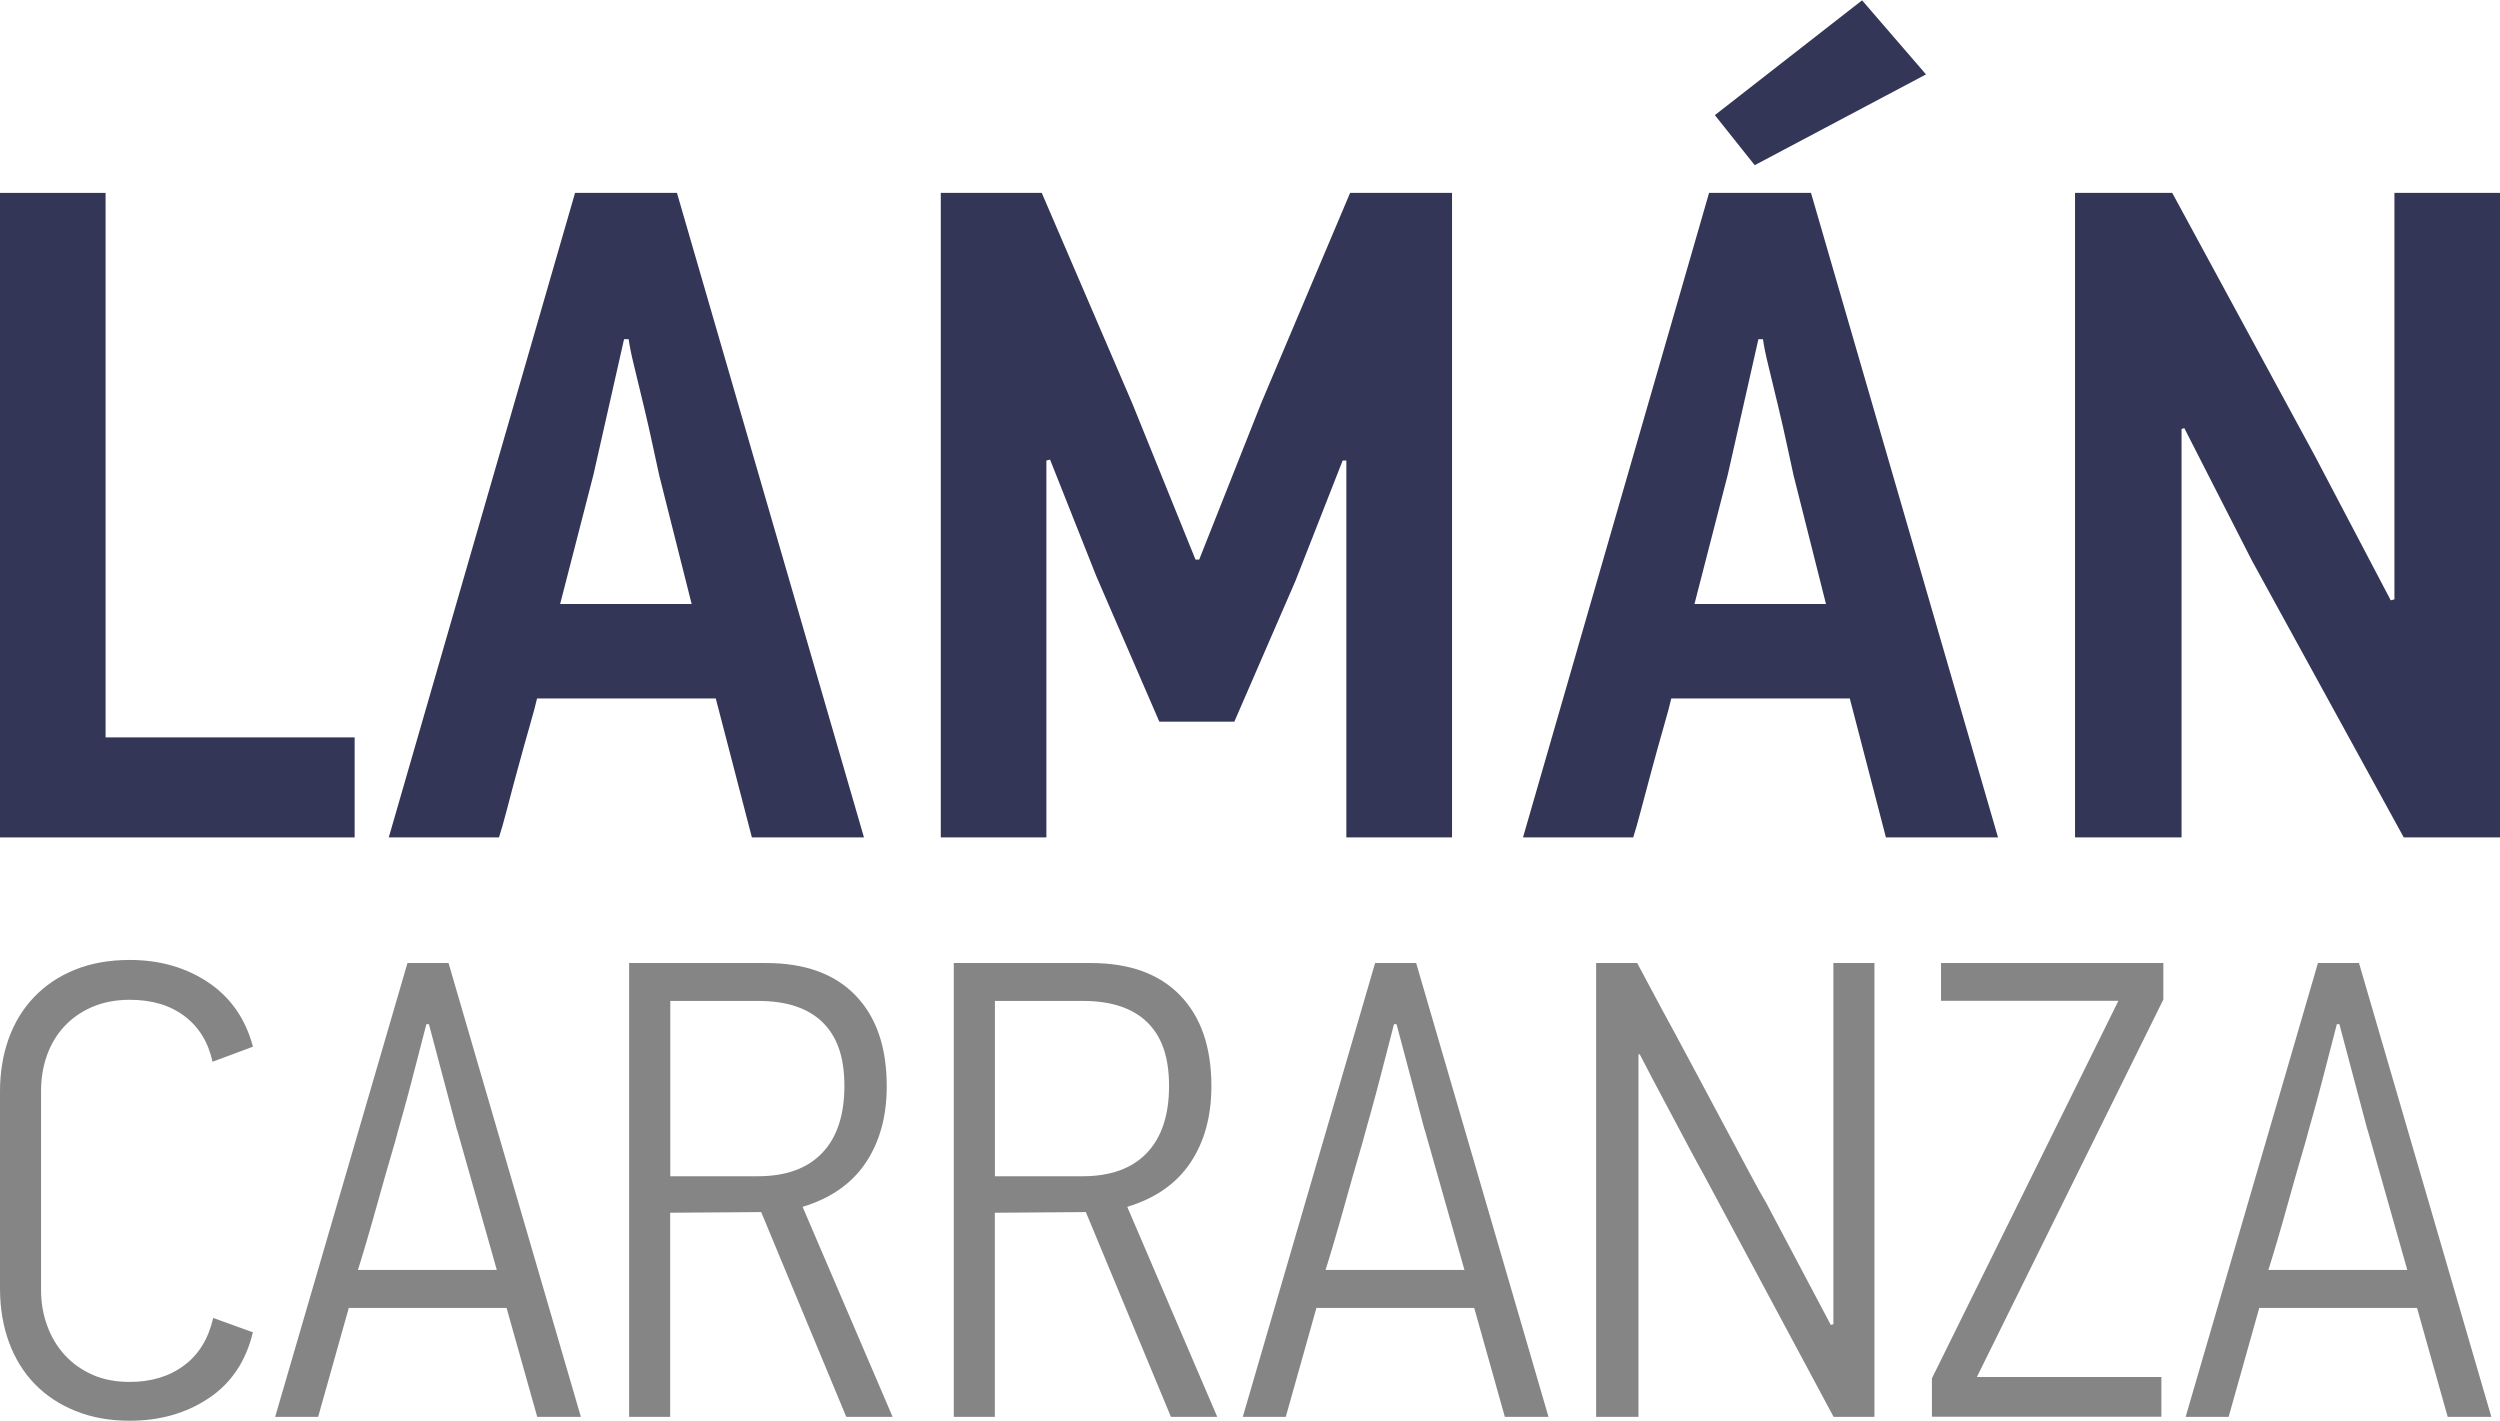 <svg width="95" height="54" viewBox="0 0 95 54" fill="none" xmlns="http://www.w3.org/2000/svg">
<g class="name">
    <path d="M0 31.822V7.33H4.012V28.021H13.476V31.822H0Z" fill="#343658"/>
    <path d="M27.2 26.541H20.408C20.361 26.753 20.268 27.104 20.125 27.598C19.982 28.093 19.838 28.619 19.684 29.181C19.53 29.744 19.39 30.27 19.262 30.765C19.133 31.259 19.032 31.61 18.961 31.822H14.773L21.852 7.33H25.724L32.831 31.822H28.572L27.2 26.545V26.541ZM22.554 18.026L21.285 22.952H26.283L25.05 18.062C25.004 17.851 24.929 17.5 24.821 17.006C24.717 16.515 24.599 15.999 24.47 15.458C24.341 14.917 24.219 14.409 24.101 13.928C23.983 13.448 23.915 13.101 23.89 12.89H23.714L22.554 18.026Z" fill="#343658"/>
    <path d="M51.161 31.822V17.5H51.021L49.227 22.074L46.905 27.423H44.054L41.661 21.899L39.902 17.464L39.763 17.5V31.822H35.75V7.33H39.587L43.037 15.354L45.429 21.265H45.569L47.926 15.318L51.304 7.33H55.177V31.822H51.165H51.161Z" fill="#343658"/>
    <path d="M70.301 26.541H63.509C63.462 26.753 63.369 27.104 63.226 27.598C63.083 28.093 62.939 28.619 62.785 29.182C62.631 29.744 62.491 30.271 62.362 30.765C62.233 31.259 62.133 31.61 62.062 31.822H57.874L64.945 7.33H68.818L75.925 31.822H71.665L70.293 26.545L70.301 26.541ZM65.658 18.027L64.39 22.952H69.387L68.155 18.062C68.108 17.851 68.033 17.5 67.926 17.006C67.822 16.515 67.704 15.999 67.575 15.458C67.446 14.917 67.324 14.409 67.206 13.928C67.087 13.448 67.019 13.101 66.994 12.89H66.819L65.658 18.027ZM65.164 4.375L70.759 0.012L73.188 2.827L66.679 6.277L65.167 4.378L65.164 4.375Z" fill="#343658"/>
    <path d="M91.343 31.822L85.572 21.301L83.003 16.268L82.899 16.303V31.822H78.851V7.33H82.545L87.965 17.324L90.848 22.812L90.988 22.776V7.33H95V31.822H91.339H91.343Z" fill="#343658"/>
</g>
<g class="lastname">
    <path d="M9.612 50.618C9.348 51.726 8.787 52.563 7.929 53.134C7.072 53.706 6.07 53.988 4.93 53.988C4.171 53.988 3.483 53.865 2.872 53.618C2.262 53.371 1.743 53.029 1.32 52.591C0.896 52.153 0.568 51.624 0.342 51.007C0.116 50.389 0 49.704 0 48.963V41.482C0 40.755 0.109 40.085 0.328 39.474C0.547 38.864 0.868 38.335 1.295 37.89C1.719 37.445 2.237 37.096 2.848 36.849C3.458 36.602 4.153 36.478 4.93 36.478C6.07 36.478 7.065 36.764 7.915 37.332C8.766 37.904 9.33 38.716 9.612 39.774L8.077 40.346C7.912 39.601 7.559 39.026 7.012 38.613C6.468 38.2 5.773 37.992 4.93 37.992C4.4 37.992 3.928 38.084 3.504 38.264C3.084 38.447 2.728 38.694 2.438 39.009C2.149 39.323 1.93 39.69 1.782 40.11C1.634 40.529 1.56 40.981 1.56 41.461V49.02C1.56 49.5 1.637 49.951 1.796 50.382C1.951 50.812 2.177 51.183 2.467 51.497C2.756 51.811 3.105 52.058 3.518 52.242C3.931 52.425 4.4 52.513 4.93 52.513C5.738 52.513 6.426 52.309 6.987 51.892C7.548 51.479 7.919 50.876 8.102 50.082L9.612 50.629V50.618Z" fill="#858585"/>
    <path d="M20.414 53.84L19.25 49.701H13.254L12.09 53.84H10.456L15.484 36.595H17.044L22.073 53.84H20.414ZM17.365 42.936L16.299 38.92H16.201C16.169 39.054 16.102 39.309 16.003 39.69C15.904 40.071 15.798 40.484 15.682 40.928C15.566 41.373 15.456 41.793 15.347 42.181C15.237 42.569 15.17 42.82 15.135 42.936C15.086 43.134 14.987 43.487 14.838 43.988C14.69 44.492 14.539 45.029 14.38 45.597C14.221 46.169 14.069 46.705 13.921 47.206C13.773 47.711 13.664 48.06 13.6 48.258H18.879L17.369 42.929L17.365 42.936Z" fill="#858585"/>
    <path d="M29.113 36.595C30.584 36.595 31.713 37.004 32.507 37.823C33.301 38.642 33.696 39.792 33.696 41.278C33.696 42.417 33.432 43.384 32.902 44.178C32.373 44.972 31.572 45.533 30.499 45.861L33.919 53.84H32.158L28.925 46.059L25.467 46.084V53.84H23.907V36.595H29.113ZM25.471 38.031V44.697H28.802C29.864 44.697 30.676 44.404 31.24 43.815C31.805 43.225 32.087 42.375 32.087 41.267C32.087 40.159 31.808 39.383 31.254 38.843C30.7 38.303 29.882 38.035 28.805 38.035H25.474L25.471 38.031Z" fill="#858585"/>
    <path d="M41.449 36.595C42.921 36.595 44.05 37.004 44.844 37.823C45.638 38.642 46.033 39.792 46.033 41.278C46.033 42.417 45.768 43.384 45.239 44.178C44.71 44.972 43.909 45.533 42.836 45.861L46.255 53.84H44.495L41.262 46.059L37.804 46.084V53.84H36.244V36.595H41.446H41.449ZM37.807 38.031V44.697H41.139C42.201 44.697 43.012 44.404 43.577 43.815C44.142 43.225 44.424 42.375 44.424 41.267C44.424 40.159 44.145 39.383 43.591 38.843C43.037 38.303 42.218 38.035 41.142 38.035H37.811L37.807 38.031Z" fill="#858585"/>
    <path d="M57.184 53.84L56.02 49.701H50.024L48.86 53.84H47.226L52.254 36.595H53.814L58.843 53.84H57.184ZM54.135 42.936L53.069 38.92H52.971C52.939 39.054 52.872 39.309 52.773 39.69C52.674 40.071 52.568 40.484 52.452 40.928C52.336 41.373 52.226 41.793 52.117 42.181C52.007 42.569 51.94 42.82 51.905 42.936C51.856 43.134 51.757 43.487 51.609 43.988C51.46 44.492 51.309 45.029 51.15 45.597C50.991 46.169 50.839 46.705 50.691 47.206C50.543 47.711 50.434 48.06 50.37 48.258H55.649L54.139 42.929L54.135 42.936Z" fill="#858585"/>
    <path d="M69.676 53.84L64.736 44.623C64.605 44.39 64.425 44.065 64.203 43.645C63.98 43.225 63.751 42.791 63.511 42.343C63.271 41.899 63.042 41.465 62.819 41.041C62.597 40.621 62.428 40.293 62.311 40.064H62.262V53.84H60.653V36.595H62.213C62.343 36.842 62.537 37.205 62.795 37.685C63.052 38.165 63.338 38.702 63.663 39.294C63.984 39.891 64.319 40.512 64.665 41.165C65.011 41.818 65.343 42.439 65.657 43.024C65.971 43.61 66.257 44.143 66.511 44.623C66.768 45.103 66.969 45.466 67.118 45.713L69.57 50.347L69.669 50.322V36.595H71.229V53.84H69.672H69.676Z" fill="#858585"/>
    <path d="M73.413 53.84V52.376L80.499 38.031H73.759V36.595H82.207V37.982L75.121 52.326H82.133V53.837H73.41L73.413 53.84Z" fill="#858585"/>
    <path d="M93.012 53.84L91.847 49.701H85.852L84.688 53.84H83.054L88.082 36.595H89.642L94.671 53.84H93.012ZM89.963 42.936L88.897 38.92H88.799C88.767 39.054 88.7 39.309 88.601 39.69C88.502 40.071 88.396 40.484 88.28 40.928C88.163 41.373 88.054 41.793 87.945 42.181C87.835 42.569 87.768 42.82 87.733 42.936C87.683 43.134 87.585 43.487 87.436 43.988C87.288 44.492 87.136 45.029 86.978 45.597C86.819 46.169 86.667 46.705 86.519 47.206C86.371 47.711 86.261 48.06 86.198 48.258H91.477L89.967 42.929L89.963 42.936Z" fill="#858585"/>
</g>
</svg>

